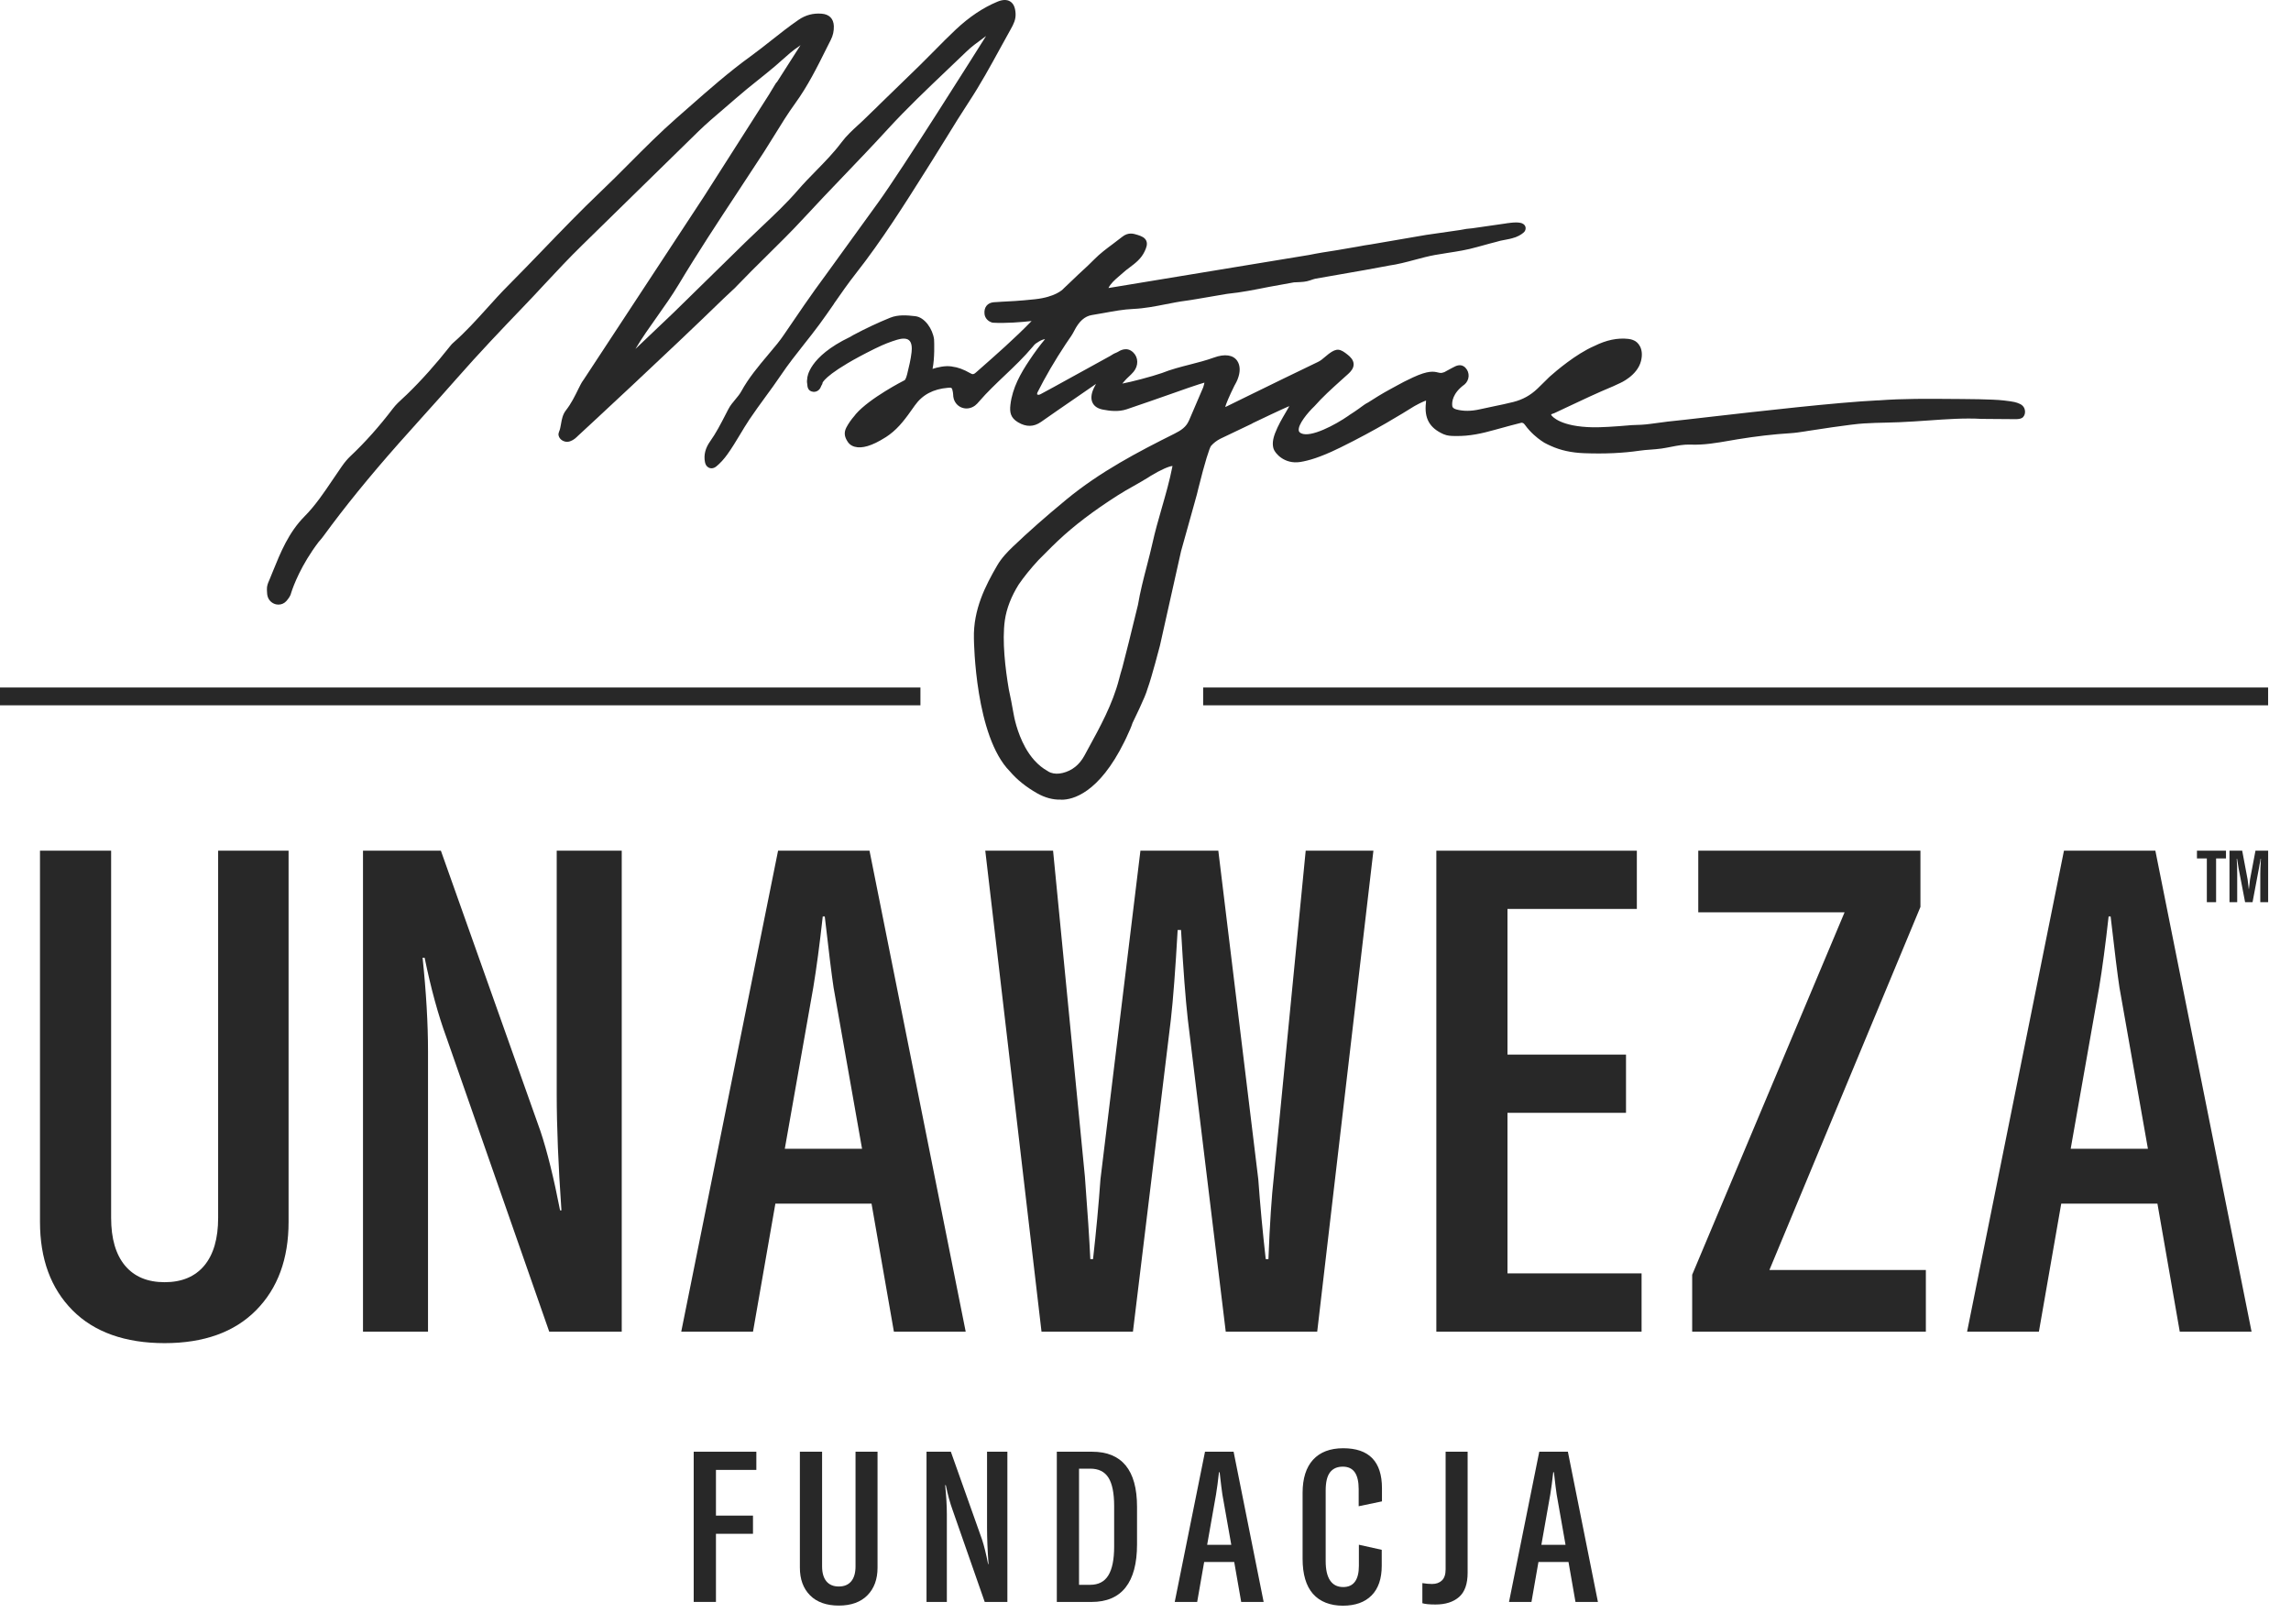 <svg width="79" height="56" viewBox="0 0 79 56" fill="none" xmlns="http://www.w3.org/2000/svg">
<path d="M75.757 29.332H76.758V29.598H76.417V31.106H76.098V29.598H75.757V29.332ZM76.88 29.332H77.317L77.504 30.324L77.544 30.656H77.548C77.55 30.627 77.558 30.568 77.57 30.481L77.587 30.324L77.775 29.332H78.212V31.107H77.941V30.132C77.941 30.062 77.943 29.998 77.945 29.938C77.948 29.878 77.951 29.824 77.954 29.774L77.963 29.612H77.95C77.947 29.665 77.936 29.732 77.915 29.813L77.893 29.944L77.674 31.107H77.417L77.194 29.944L77.141 29.612H77.128C77.14 29.779 77.145 29.952 77.145 30.132V31.107H76.879V29.332H76.88Z" fill="#282828"/>
<path d="M3.832 29.332V41.991C3.832 42.707 3.992 43.255 4.311 43.638C4.63 44.019 5.085 44.21 5.677 44.21C6.269 44.21 6.724 44.019 7.044 43.638C7.362 43.256 7.522 42.707 7.522 41.991V29.332H9.951V42.131C9.951 43.408 9.577 44.423 8.83 45.178C8.082 45.933 7.031 46.311 5.676 46.311C4.321 46.311 3.248 45.933 2.5 45.178C1.752 44.423 1.379 43.407 1.379 42.131V29.332H3.831H3.832Z" fill="#282828"/>
<path d="M12.517 29.332H15.203L18.636 39.001C18.87 39.702 19.095 40.613 19.313 41.734H19.36C19.251 40.178 19.197 38.838 19.197 37.717V29.332H21.439V45.915H18.939L15.389 35.755C15.109 34.993 14.86 34.081 14.642 33.022H14.572C14.697 34.222 14.759 35.296 14.759 36.245V45.915H12.517V29.332Z" fill="#282828"/>
<path d="M26.83 29.332H29.983L33.3 45.915H30.824L30.053 41.501H26.737L25.966 45.915H23.491L26.83 29.332H26.83ZM29.726 39.609L28.744 34.05C28.682 33.645 28.581 32.828 28.44 31.598H28.371C28.262 32.579 28.153 33.396 28.044 34.05L27.062 39.609H29.725H29.726Z" fill="#282828"/>
<path d="M33.978 29.332H36.313L37.41 40.566C37.504 41.796 37.566 42.746 37.597 43.415H37.691C37.8 42.45 37.885 41.532 37.947 40.66L39.325 29.332H42.011L43.389 40.66C43.452 41.532 43.537 42.45 43.646 43.415H43.739C43.786 42.2 43.848 41.251 43.926 40.566L45.024 29.332H47.359L45.421 45.915H42.267L40.959 35.148C40.881 34.462 40.803 33.435 40.725 32.065H40.609C40.531 33.435 40.453 34.462 40.375 35.148L39.067 45.915H35.914L33.975 29.332H33.978Z" fill="#282828"/>
<path d="M56.606 43.906V45.915H49.529V29.332H56.443V31.34H51.982V36.362H56.069V38.37H51.982V43.906H56.606V43.906Z" fill="#282828"/>
<path d="M63.606 31.457H58.561V29.332H66.222V31.271L61.014 43.789H66.409V45.915H58.351V43.953L63.606 31.457H63.606Z" fill="#282828"/>
<path d="M71.17 29.332H74.323L77.64 45.915H75.164L74.394 41.501H71.077L70.307 45.915H67.831L71.171 29.332H71.17ZM74.066 39.609L73.085 34.05C73.022 33.645 72.921 32.828 72.78 31.598H72.711C72.602 32.579 72.493 33.396 72.384 34.05L71.403 39.609H74.065H74.066Z" fill="#282828"/>
<path d="M23.921 55.235V50.055H26.081V50.682H24.688V52.258H25.965V52.885H24.688V55.234H23.921V55.235Z" fill="#282828"/>
<path d="M28.348 50.055V54.009C28.348 54.233 28.398 54.404 28.497 54.524C28.597 54.643 28.739 54.702 28.924 54.702C29.11 54.702 29.252 54.643 29.352 54.524C29.451 54.405 29.501 54.233 29.501 54.009V50.055H30.26V54.053C30.26 54.452 30.143 54.77 29.91 55.006C29.676 55.242 29.348 55.36 28.924 55.36C28.501 55.36 28.165 55.242 27.932 55.006C27.698 54.77 27.582 54.452 27.582 54.053V50.055H28.348Z" fill="#282828"/>
<path d="M31.949 50.055H32.788L33.861 53.075C33.934 53.294 34.004 53.579 34.072 53.929H34.087C34.052 53.443 34.036 53.024 34.036 52.674V50.055H34.737V55.235H33.956L32.847 52.061C32.76 51.823 32.682 51.538 32.614 51.208H32.592C32.63 51.583 32.65 51.918 32.65 52.215V55.235H31.949V50.055Z" fill="#282828"/>
<path d="M36.442 50.055H37.661C38.172 50.055 38.557 50.213 38.817 50.529C39.077 50.845 39.208 51.319 39.208 51.952V53.25C39.208 53.907 39.076 54.402 38.813 54.735C38.551 55.068 38.159 55.235 37.639 55.235H36.442V50.055ZM37.594 54.644C37.876 54.644 38.085 54.536 38.218 54.32C38.352 54.103 38.419 53.771 38.419 53.324V51.93C38.419 51.483 38.353 51.156 38.222 50.949C38.091 50.742 37.882 50.639 37.595 50.639H37.208V54.645H37.595L37.594 54.644Z" fill="#282828"/>
<path d="M41.553 50.055H42.538L43.574 55.235H42.8L42.559 53.856H41.523L41.282 55.235H40.508L41.552 50.055H41.553ZM42.458 53.265L42.151 51.529C42.131 51.402 42.1 51.147 42.056 50.762H42.034C42 51.069 41.966 51.324 41.932 51.529L41.626 53.265H42.458Z" fill="#282828"/>
<path d="M45.275 54.956C45.036 54.684 44.917 54.28 44.917 53.745V51.476C44.917 50.975 45.038 50.593 45.279 50.33C45.52 50.068 45.867 49.935 46.318 49.935C47.209 49.935 47.654 50.395 47.654 51.314V51.767L46.851 51.935V51.344C46.851 51.086 46.806 50.893 46.716 50.763C46.626 50.635 46.489 50.57 46.304 50.57C46.109 50.57 45.962 50.636 45.862 50.767C45.762 50.898 45.713 51.107 45.713 51.394V53.823C45.713 54.12 45.763 54.344 45.866 54.495C45.968 54.646 46.118 54.721 46.318 54.721C46.498 54.721 46.633 54.659 46.723 54.535C46.813 54.411 46.858 54.23 46.858 53.991V53.262L47.646 53.437V53.985C47.646 54.432 47.53 54.774 47.296 55.01C47.063 55.246 46.732 55.364 46.304 55.364C45.877 55.364 45.513 55.228 45.276 54.956H45.275Z" fill="#282828"/>
<path d="M50.312 55.064C50.115 55.237 49.844 55.323 49.499 55.323C49.29 55.323 49.139 55.308 49.047 55.279V54.585C49.163 54.605 49.275 54.615 49.382 54.615C49.523 54.615 49.636 54.575 49.721 54.494C49.806 54.414 49.849 54.286 49.849 54.111V50.055H50.608V54.228C50.608 54.612 50.51 54.891 50.313 55.063L50.312 55.064Z" fill="#282828"/>
<path d="M53.079 50.055H54.065L55.101 55.235H54.327L54.086 53.856H53.05L52.809 55.235H52.035L53.078 50.055H53.079ZM53.984 53.265L53.678 51.529C53.658 51.402 53.627 51.147 53.583 50.762H53.56C53.526 51.069 53.492 51.324 53.458 51.529L53.151 53.265H53.983H53.984Z" fill="#282828"/>
<path d="M28.755 10.474C28.996 10.128 29.245 9.769 29.509 9.434C30.409 8.29 31.192 7.045 31.951 5.841L32.156 5.515C32.316 5.262 32.473 5.006 32.631 4.751C32.886 4.336 33.15 3.908 33.422 3.495C33.809 2.905 34.152 2.281 34.483 1.676C34.609 1.447 34.733 1.219 34.861 0.992C34.951 0.831 35.032 0.671 35.02 0.463C35.009 0.257 34.948 0.122 34.833 0.05C34.722 -0.019 34.573 -0.017 34.39 0.06C33.895 0.267 33.427 0.58 32.96 1.017C32.71 1.251 32.466 1.499 32.23 1.738C32.061 1.909 31.893 2.08 31.721 2.248C31.717 2.251 31.713 2.255 31.71 2.259L30.306 3.623C30.24 3.692 30.17 3.759 30.1 3.824C30.038 3.882 29.976 3.941 29.917 4.002C29.817 4.104 29.707 4.204 29.601 4.301C29.397 4.488 29.186 4.682 29.017 4.909C28.754 5.26 28.442 5.58 28.14 5.888C27.932 6.1 27.717 6.32 27.518 6.551C27.134 6.997 26.694 7.412 26.268 7.814C26.081 7.991 25.892 8.169 25.707 8.35C25.016 9.028 24.323 9.706 23.63 10.385L23.217 10.789C22.971 11.024 22.347 11.615 21.912 12.031C22.141 11.645 22.405 11.274 22.661 10.914C22.914 10.557 23.175 10.189 23.406 9.803C24.047 8.732 24.746 7.671 25.423 6.644C25.73 6.179 26.036 5.714 26.339 5.247C26.466 5.05 26.59 4.85 26.713 4.65C26.936 4.287 27.167 3.913 27.419 3.566C27.851 2.972 28.178 2.316 28.494 1.681C28.545 1.58 28.595 1.478 28.647 1.377C28.725 1.222 28.758 1.071 28.753 0.9C28.744 0.644 28.595 0.492 28.333 0.472C28.04 0.449 27.778 0.518 27.535 0.685C27.213 0.906 26.903 1.15 26.604 1.387C26.372 1.57 26.132 1.76 25.891 1.935C25.134 2.482 24.429 3.104 23.746 3.705C23.61 3.825 23.474 3.945 23.337 4.064C22.773 4.558 22.235 5.098 21.715 5.62C21.389 5.947 21.052 6.286 20.712 6.609C20.026 7.262 19.359 7.954 18.715 8.622C18.325 9.026 17.922 9.444 17.52 9.848C17.266 10.102 17.023 10.372 16.788 10.633C16.424 11.036 16.047 11.452 15.633 11.815C15.597 11.847 15.566 11.878 15.541 11.91C15.024 12.565 14.529 13.118 14.028 13.603C13.984 13.646 13.939 13.688 13.893 13.729C13.774 13.838 13.652 13.951 13.551 14.083C13.074 14.709 12.593 15.249 12.079 15.733C11.98 15.827 11.886 15.938 11.784 16.084C11.677 16.236 11.572 16.392 11.468 16.547C11.175 16.981 10.873 17.43 10.503 17.803C9.954 18.356 9.675 19.044 9.405 19.711C9.372 19.794 9.337 19.878 9.303 19.962L9.281 20.014C9.242 20.102 9.198 20.203 9.204 20.331C9.205 20.352 9.206 20.373 9.207 20.393C9.209 20.448 9.212 20.51 9.231 20.572C9.272 20.707 9.386 20.81 9.524 20.839C9.55 20.844 9.576 20.847 9.602 20.847C9.709 20.847 9.809 20.801 9.88 20.718C9.95 20.635 10.021 20.545 10.046 20.424C10.115 20.208 10.382 19.48 10.992 18.68C11.061 18.603 11.112 18.543 11.155 18.482C11.883 17.484 12.732 16.439 13.749 15.289C14.048 14.951 14.35 14.616 14.651 14.281C15.01 13.882 15.383 13.469 15.743 13.058C16.503 12.192 17.297 11.357 18.04 10.584C18.288 10.326 18.533 10.065 18.776 9.802C19.196 9.352 19.629 8.887 20.077 8.451C20.714 7.831 21.348 7.208 21.983 6.585C22.68 5.9 23.378 5.216 24.079 4.534C24.354 4.266 24.652 4.012 24.942 3.765C25.09 3.639 25.239 3.513 25.384 3.384C25.623 3.174 25.878 2.97 26.124 2.773C26.323 2.614 26.528 2.45 26.726 2.282C26.808 2.213 26.888 2.141 26.967 2.07C27.153 1.904 27.344 1.732 27.55 1.599C27.569 1.586 27.587 1.572 27.605 1.557L26.796 2.823C26.778 2.84 26.759 2.861 26.744 2.886C26.68 2.987 26.619 3.09 26.558 3.193L26.521 3.255C25.865 4.282 25.026 5.595 24.277 6.773L20.132 13.082C20.132 13.082 20.131 13.083 20.13 13.084C20.082 13.149 20.045 13.208 20.015 13.27L19.952 13.395C19.82 13.664 19.695 13.918 19.516 14.146C19.402 14.291 19.372 14.463 19.346 14.615C19.329 14.714 19.312 14.808 19.276 14.89C19.241 14.97 19.257 15.059 19.32 15.129C19.398 15.216 19.528 15.255 19.636 15.222C19.706 15.201 19.772 15.165 19.833 15.116C19.836 15.114 19.838 15.112 19.842 15.11C19.85 15.103 19.857 15.096 19.867 15.086C20.187 14.791 23.043 12.151 24.976 10.27C25.111 10.145 25.208 10.055 25.256 10.008C25.308 9.965 25.354 9.916 25.399 9.869L25.416 9.851C25.748 9.504 26.096 9.16 26.432 8.828C26.862 8.405 27.305 7.966 27.723 7.513C28.177 7.02 28.649 6.528 29.104 6.052C29.599 5.535 30.112 5 30.604 4.462C31.256 3.749 31.972 3.069 32.663 2.411C32.887 2.198 33.112 1.985 33.334 1.77C33.502 1.608 33.699 1.465 33.889 1.326C33.928 1.297 33.968 1.267 34.003 1.241C33.626 1.84 31.099 5.854 30.286 6.977L28.49 9.459C27.976 10.151 27.493 10.862 27.026 11.55C26.959 11.649 26.887 11.746 26.807 11.846C26.703 11.974 26.597 12.101 26.49 12.227C26.16 12.62 25.818 13.025 25.561 13.494C25.508 13.591 25.434 13.679 25.356 13.773C25.269 13.876 25.18 13.983 25.115 14.109L25.018 14.297C24.858 14.608 24.692 14.93 24.486 15.22C24.321 15.452 24.262 15.691 24.309 15.932C24.336 16.07 24.417 16.119 24.464 16.135C24.541 16.163 24.629 16.143 24.703 16.08C24.843 15.964 24.969 15.825 25.089 15.656C25.244 15.439 25.382 15.21 25.516 14.987C25.621 14.812 25.729 14.632 25.844 14.46C26.02 14.197 26.211 13.937 26.394 13.685C26.577 13.435 26.766 13.177 26.942 12.915C27.181 12.56 27.453 12.216 27.715 11.884C27.893 11.66 28.076 11.427 28.25 11.192C28.424 10.956 28.594 10.711 28.758 10.475" fill="#282828"/>
<path d="M69.811 14.093C69.783 14.018 69.728 13.961 69.652 13.927C69.515 13.867 69.469 13.852 69.09 13.807C68.712 13.762 67.677 13.758 67.634 13.758L67.341 13.756C66.496 13.749 65.623 13.741 64.778 13.805C64.77 13.804 64.763 13.804 64.755 13.804C63.321 13.875 60.696 14.176 58.96 14.374C58.645 14.41 58.358 14.443 58.114 14.471C57.909 14.493 57.705 14.516 57.5 14.537L57.412 14.549C57.249 14.569 57.088 14.59 56.927 14.613C56.708 14.645 56.486 14.653 56.272 14.658C55.64 14.713 55.203 14.737 54.931 14.733C53.821 14.713 53.532 14.367 53.496 14.317C53.495 14.312 53.493 14.304 53.493 14.303L53.488 14.287C53.488 14.287 53.488 14.286 53.488 14.285C53.499 14.279 53.522 14.271 53.537 14.267C53.562 14.258 53.585 14.251 53.607 14.241L54.008 14.052C54.536 13.803 55.082 13.544 55.63 13.317C55.699 13.288 55.769 13.255 55.843 13.218C55.846 13.217 55.849 13.216 55.852 13.215C55.876 13.204 56.459 12.952 56.586 12.448C56.696 12.011 56.476 11.794 56.345 11.739C56.345 11.739 56.345 11.739 56.344 11.739C56.272 11.703 56.192 11.69 56.149 11.685C55.776 11.644 55.393 11.723 54.979 11.929C54.977 11.929 54.975 11.931 54.974 11.931C54.339 12.206 53.648 12.8 53.45 12.976L53.392 13.03C53.392 13.03 53.385 13.035 53.383 13.04C53.321 13.099 53.259 13.16 53.198 13.222C53.137 13.282 53.076 13.343 53.014 13.402C52.773 13.631 52.51 13.777 52.185 13.86C51.962 13.917 51.732 13.964 51.509 14.01C51.35 14.043 51.191 14.076 51.033 14.112C50.732 14.181 50.457 14.182 50.219 14.117C50.142 14.095 50.097 14.062 50.083 14.02C50.079 14.01 50.078 14 50.077 13.981C50.065 13.864 50.082 13.559 50.503 13.255C50.585 13.185 50.635 13.082 50.642 12.975C50.648 12.867 50.611 12.764 50.536 12.684C50.383 12.518 50.198 12.619 50.11 12.667C50.107 12.669 50.105 12.67 50.102 12.671C50.084 12.681 50.066 12.691 50.049 12.699C50.002 12.722 49.952 12.75 49.902 12.778C49.87 12.796 49.839 12.815 49.806 12.831C49.739 12.856 49.702 12.86 49.68 12.859C49.649 12.857 49.62 12.851 49.586 12.843C49.439 12.808 49.256 12.767 48.725 13.012C48.447 13.142 48.361 13.189 48.19 13.283C48.126 13.318 48.049 13.361 47.944 13.417C47.665 13.567 47.375 13.748 47.178 13.876C47.086 13.921 47.002 13.984 46.919 14.045L46.872 14.08C46.771 14.153 46.659 14.229 46.52 14.317C46.514 14.322 46.507 14.326 46.502 14.332C46.038 14.654 45.2 15.096 44.871 14.942C44.804 14.911 44.79 14.873 44.785 14.845C44.752 14.64 45.093 14.227 45.324 14.008C45.604 13.69 45.927 13.399 46.239 13.118C46.326 13.04 46.412 12.963 46.498 12.885C46.577 12.812 46.682 12.699 46.677 12.553C46.672 12.408 46.561 12.303 46.478 12.236C46.211 12.021 46.098 11.993 45.821 12.199C45.775 12.234 45.733 12.271 45.689 12.307C45.612 12.373 45.539 12.436 45.45 12.478C44.65 12.861 43.84 13.258 43.057 13.641L42.37 13.978C42.327 13.999 42.287 14.02 42.248 14.033C42.283 13.915 42.375 13.684 42.57 13.29L42.594 13.248C42.621 13.201 42.646 13.15 42.669 13.096C42.672 13.089 42.675 13.082 42.677 13.075C42.775 12.826 42.771 12.603 42.664 12.443C42.524 12.235 42.231 12.193 41.859 12.329C41.591 12.426 41.308 12.499 41.034 12.569C40.713 12.651 40.381 12.736 40.063 12.863C39.715 12.984 39.005 13.17 38.7 13.226C38.724 13.195 38.753 13.162 38.782 13.131C38.823 13.082 38.872 13.036 38.923 12.988C38.98 12.935 39.037 12.88 39.09 12.817C39.26 12.609 39.258 12.332 39.083 12.158C38.86 11.935 38.616 12.089 38.536 12.139C38.517 12.151 38.496 12.159 38.476 12.167C38.447 12.179 38.419 12.19 38.392 12.206C38.354 12.227 38.318 12.25 38.281 12.274L38.269 12.281C38.269 12.281 38.264 12.284 38.261 12.285C38.17 12.334 37.802 12.537 37.381 12.77L36.946 13.009C36.648 13.174 35.949 13.559 35.884 13.59C35.817 13.622 35.799 13.619 35.76 13.595C35.76 13.578 35.766 13.553 35.77 13.54C36.047 12.989 36.376 12.426 36.747 11.866C36.775 11.823 36.804 11.782 36.832 11.741C36.904 11.639 36.979 11.532 37.041 11.408C37.21 11.075 37.405 10.902 37.655 10.862C37.796 10.84 37.937 10.814 38.078 10.789C38.407 10.729 38.747 10.666 39.08 10.652C39.462 10.635 39.835 10.562 40.195 10.491C40.426 10.446 40.664 10.398 40.9 10.368C41.01 10.354 41.117 10.336 41.225 10.317C41.228 10.317 41.232 10.317 41.235 10.316L42.277 10.138L42.33 10.13C42.811 10.082 43.289 9.985 43.751 9.893L44.618 9.736C44.66 9.733 44.704 9.731 44.746 9.73C44.885 9.724 45.029 9.719 45.178 9.666C45.238 9.643 45.3 9.625 45.35 9.611C46.801 9.36 47.651 9.208 47.874 9.162L47.884 9.159C48.191 9.117 48.492 9.037 48.783 8.959C49.011 8.898 49.247 8.834 49.48 8.792C49.628 8.765 49.776 8.743 49.925 8.719C50.253 8.669 50.592 8.616 50.92 8.521C50.921 8.521 50.924 8.521 50.926 8.52L51.393 8.392L51.579 8.344C51.579 8.344 51.584 8.343 51.587 8.342C51.59 8.341 51.593 8.34 51.597 8.339C51.688 8.308 51.785 8.29 51.888 8.271C52.002 8.25 52.119 8.228 52.223 8.19C52.227 8.19 52.23 8.189 52.235 8.188C52.24 8.186 52.252 8.182 52.257 8.18C52.257 8.18 52.27 8.175 52.27 8.175C52.414 8.123 52.539 8.027 52.568 7.987C52.606 7.937 52.617 7.876 52.602 7.822C52.59 7.783 52.558 7.729 52.488 7.703C52.472 7.696 52.45 7.685 52.422 7.683C52.283 7.654 52.084 7.682 52.062 7.685L52.046 7.688C52.001 7.691 51.956 7.698 51.916 7.706L50.768 7.871C50.64 7.879 50.506 7.898 50.353 7.93L49.176 8.1L47.254 8.43C47.107 8.45 46.996 8.469 46.892 8.49C46.873 8.494 46.854 8.498 46.834 8.501L46.14 8.62L46.056 8.634C45.756 8.68 45.447 8.728 45.147 8.79L43.271 9.099C43.213 9.107 43.155 9.117 43.1 9.127L38.222 9.931C38.302 9.771 38.438 9.653 38.581 9.53C38.627 9.491 38.673 9.452 38.718 9.411C38.79 9.344 38.868 9.285 38.952 9.222C39.149 9.075 39.351 8.922 39.471 8.666C39.527 8.546 39.578 8.419 39.527 8.302C39.478 8.191 39.36 8.141 39.228 8.1C39.085 8.055 38.905 7.998 38.691 8.17C38.586 8.253 38.481 8.332 38.376 8.411C38.158 8.573 37.933 8.74 37.728 8.948C37.568 9.111 37.453 9.216 37.331 9.328C37.231 9.421 37.126 9.516 36.99 9.65C36.936 9.703 36.718 9.912 36.682 9.942C36.676 9.948 36.669 9.954 36.664 9.961C36.638 9.989 36.386 10.243 35.688 10.318C35.15 10.376 34.754 10.394 34.516 10.405L34.478 10.408C34.452 10.411 34.438 10.411 34.419 10.412C34.39 10.412 34.352 10.413 34.268 10.421C34.159 10.431 34.075 10.472 34.018 10.543C33.96 10.615 33.936 10.714 33.949 10.829C33.966 10.967 34.067 11.08 34.212 11.122C34.221 11.125 34.23 11.126 34.239 11.127C34.68 11.153 35.228 11.107 35.572 11.069C34.984 11.675 34.34 12.239 33.717 12.787L33.648 12.848C33.576 12.911 33.541 12.916 33.465 12.872C33.226 12.735 33.022 12.661 32.84 12.641C32.835 12.639 32.82 12.636 32.814 12.635C32.585 12.601 32.323 12.665 32.157 12.719C32.234 12.347 32.215 11.816 32.209 11.699C32.162 11.345 31.89 10.94 31.562 10.902C31.273 10.868 30.968 10.844 30.694 10.956C30.274 11.126 29.846 11.327 29.421 11.554C29.388 11.572 29.356 11.592 29.323 11.612L29.316 11.617C29.316 11.617 29.309 11.62 29.306 11.621C27.875 12.307 27.837 13.017 27.836 13.047C27.836 13.049 27.836 13.05 27.836 13.052C27.827 13.1 27.82 13.166 27.836 13.239C27.838 13.25 27.838 13.262 27.839 13.272C27.843 13.326 27.854 13.489 28.04 13.509C28.158 13.523 28.267 13.448 28.308 13.331C28.315 13.31 28.327 13.29 28.34 13.267L28.348 13.254C28.358 13.236 28.363 13.217 28.364 13.196C28.394 13.133 28.62 12.79 30.143 12.034C30.168 12.021 30.191 12.011 30.214 12L30.238 11.989C30.467 11.876 30.702 11.784 30.935 11.714C31.067 11.675 31.244 11.646 31.344 11.73C31.446 11.814 31.449 11.999 31.434 12.139C31.407 12.389 31.345 12.642 31.285 12.887L31.279 12.911C31.239 13.072 31.197 13.107 31.198 13.107C31.149 13.131 29.993 13.724 29.513 14.275C29.494 14.298 29.478 14.318 29.464 14.338C29.349 14.47 29.257 14.602 29.184 14.741C29.076 14.948 29.148 15.106 29.233 15.234C29.253 15.267 29.32 15.361 29.471 15.403C29.724 15.475 30.075 15.37 30.517 15.09L30.555 15.067C30.599 15.038 30.636 15.012 30.671 14.986C31.011 14.736 31.253 14.394 31.487 14.063L31.549 13.976C31.809 13.611 32.181 13.413 32.687 13.371C32.822 13.361 32.827 13.36 32.858 13.521C32.863 13.548 32.865 13.575 32.867 13.601C32.869 13.649 32.872 13.704 32.89 13.759C32.937 13.905 33.044 14.015 33.185 14.061C33.331 14.108 33.489 14.081 33.621 13.984C33.675 13.944 33.717 13.895 33.755 13.851L33.768 13.836C34.04 13.521 34.349 13.229 34.646 12.946C34.974 12.635 35.312 12.312 35.611 11.956L35.625 11.939C35.655 11.903 35.683 11.868 35.712 11.848C35.792 11.794 35.875 11.739 35.959 11.711C35.984 11.703 36.012 11.695 36.036 11.695C35.862 11.901 35.688 12.135 35.496 12.423C35.197 12.871 34.911 13.367 34.842 13.957C34.812 14.215 34.845 14.406 35.104 14.56C35.387 14.728 35.647 14.723 35.899 14.547C36.297 14.267 36.698 13.991 37.099 13.716C37.322 13.562 37.546 13.408 37.77 13.253C37.778 13.247 37.786 13.241 37.794 13.235C37.787 13.245 37.782 13.256 37.777 13.267C37.767 13.288 37.756 13.308 37.745 13.33C37.722 13.376 37.698 13.422 37.679 13.476C37.618 13.648 37.621 13.794 37.686 13.908C37.749 14.019 37.865 14.091 38.031 14.123C38.263 14.168 38.565 14.208 38.851 14.112C39.396 13.928 39.948 13.735 40.482 13.547L40.979 13.372C41.269 13.273 41.454 13.214 41.532 13.193C41.526 13.231 41.514 13.28 41.493 13.344C41.492 13.347 41.491 13.35 41.491 13.353L41.002 14.494C40.999 14.499 40.996 14.504 40.994 14.509C40.903 14.719 40.73 14.839 40.498 14.954C39.251 15.576 37.936 16.263 36.772 17.223C36.064 17.807 35.461 18.339 34.926 18.85C34.744 19.025 34.535 19.239 34.383 19.502C33.984 20.191 33.559 21.01 33.583 22.01C33.585 22.148 33.63 25.393 34.823 26.596C35.067 26.883 35.384 27.137 35.765 27.353C36.031 27.504 36.312 27.58 36.577 27.571C36.588 27.574 36.599 27.574 36.611 27.574C36.972 27.574 37.887 27.372 38.776 25.565L38.814 25.486C38.826 25.463 38.837 25.439 38.846 25.419C38.948 25.204 39.016 25.043 39.053 24.927C39.086 24.857 39.118 24.788 39.152 24.719C39.199 24.623 39.245 24.527 39.29 24.429L39.331 24.337C39.425 24.134 39.521 23.924 39.583 23.707C39.586 23.703 39.587 23.698 39.588 23.695C39.715 23.341 39.986 22.309 39.998 22.26L40.726 19.005L41.194 17.329C41.205 17.289 41.217 17.248 41.227 17.208L41.266 17.069C41.266 17.069 41.267 17.066 41.268 17.064L41.322 16.843C41.55 15.922 41.708 15.44 41.76 15.374C41.85 15.273 41.955 15.192 42.082 15.127C42.189 15.074 42.549 14.902 43.153 14.616C43.157 14.613 43.161 14.612 43.165 14.609C43.173 14.605 43.179 14.601 43.187 14.597C43.196 14.591 43.206 14.586 43.205 14.586C44.218 14.101 44.421 14.017 44.46 14.004C44.42 14.076 44.378 14.146 44.337 14.217C44.206 14.44 44.07 14.671 43.971 14.93C43.885 15.153 43.868 15.329 43.919 15.481C43.967 15.625 44.286 16.015 44.837 15.929C44.908 15.918 44.984 15.902 45.069 15.881C45.245 15.839 45.452 15.769 45.685 15.673C45.844 15.608 45.951 15.558 45.951 15.558C45.951 15.558 45.953 15.557 45.954 15.556C46.04 15.517 46.13 15.474 46.227 15.427C47.448 14.826 48.335 14.275 48.761 14.01L48.78 13.999C48.991 13.882 49.123 13.827 49.174 13.812C49.175 13.827 49.175 13.853 49.17 13.891C49.109 14.426 49.296 14.758 49.778 14.971C49.911 15.029 50.039 15.031 50.152 15.033H50.198C50.675 15.044 51.123 14.939 51.536 14.823C51.868 14.731 52.389 14.59 52.462 14.576C52.466 14.576 52.475 14.576 52.479 14.576C52.518 14.582 52.548 14.6 52.569 14.631C52.576 14.642 52.584 14.65 52.589 14.655C52.782 14.923 53.019 15.107 53.139 15.19L53.248 15.262C53.248 15.262 53.255 15.266 53.259 15.268C53.329 15.307 53.4 15.34 53.473 15.373C53.811 15.527 54.185 15.609 54.62 15.626C55.334 15.653 55.963 15.624 56.543 15.539C56.664 15.521 56.785 15.512 56.913 15.503C57.036 15.494 57.165 15.484 57.293 15.466C57.401 15.45 57.509 15.429 57.618 15.408C57.848 15.363 58.065 15.321 58.29 15.33C58.747 15.349 59.198 15.271 59.633 15.195C59.729 15.179 59.824 15.162 59.92 15.146C60.552 15.043 61.162 14.972 61.731 14.937C61.901 14.927 62.069 14.901 62.231 14.876L62.295 14.866C62.295 14.866 62.3 14.866 62.302 14.864C62.415 14.846 63.864 14.619 64.286 14.599C64.29 14.599 64.293 14.599 64.297 14.599C64.541 14.583 64.789 14.577 65.03 14.572C65.183 14.568 65.337 14.564 65.488 14.558C65.82 14.545 66.155 14.521 66.479 14.499C67.128 14.453 67.742 14.409 68.329 14.443L68.665 14.446C68.959 14.449 69.215 14.452 69.465 14.452C69.469 14.452 69.483 14.452 69.486 14.452H69.522L69.545 14.451C69.562 14.451 69.579 14.449 69.591 14.448C69.703 14.437 69.763 14.403 69.803 14.32C69.827 14.271 69.843 14.183 69.811 14.093ZM36.232 26.642C36.232 26.642 36.231 26.642 36.231 26.641C36.191 26.626 36.156 26.608 36.115 26.579C35.959 26.492 35.811 26.374 35.668 26.216C35.551 26.086 35.444 25.933 35.351 25.764C35.066 25.246 34.966 24.707 34.948 24.595C34.948 24.593 34.947 24.589 34.946 24.586C34.946 24.584 34.946 24.582 34.945 24.58C34.9 24.308 34.843 24.035 34.787 23.77L34.785 23.76C34.668 23.069 34.549 22.096 34.65 21.387C34.708 20.983 34.869 20.567 35.127 20.154C35.308 19.89 35.535 19.608 35.803 19.318C35.803 19.318 35.812 19.307 35.813 19.307C35.887 19.233 35.961 19.159 36.035 19.085C36.181 18.938 36.331 18.786 36.484 18.643C37.043 18.118 37.695 17.622 38.536 17.084C38.714 16.969 38.904 16.862 39.088 16.759C39.256 16.663 39.431 16.565 39.598 16.46C39.6 16.459 39.603 16.458 39.605 16.456C39.617 16.449 39.628 16.441 39.641 16.433L39.662 16.418C40.022 16.197 40.322 16.072 40.43 16.067C40.429 16.073 40.428 16.082 40.426 16.092C40.333 16.57 40.196 17.048 40.063 17.509C40.008 17.704 39.952 17.897 39.899 18.092C39.897 18.097 39.895 18.102 39.895 18.107L39.891 18.119C39.83 18.346 39.786 18.523 39.749 18.691C39.687 18.968 39.615 19.248 39.545 19.518C39.431 19.955 39.315 20.408 39.24 20.856C38.999 21.849 38.818 22.576 38.703 23.011C38.66 23.148 38.621 23.288 38.586 23.426C38.365 24.28 37.933 25.067 37.516 25.828L37.391 26.058C37.219 26.372 36.968 26.572 36.645 26.651C36.496 26.688 36.354 26.685 36.236 26.642H36.234" fill="#282828"/>
<path d="M31.739 23.705H0V24.319H31.739V23.705Z" fill="#282828"/>
<path d="M78.211 23.705H41.488V24.319H78.211V23.705Z" fill="#282828"/>
</svg>
